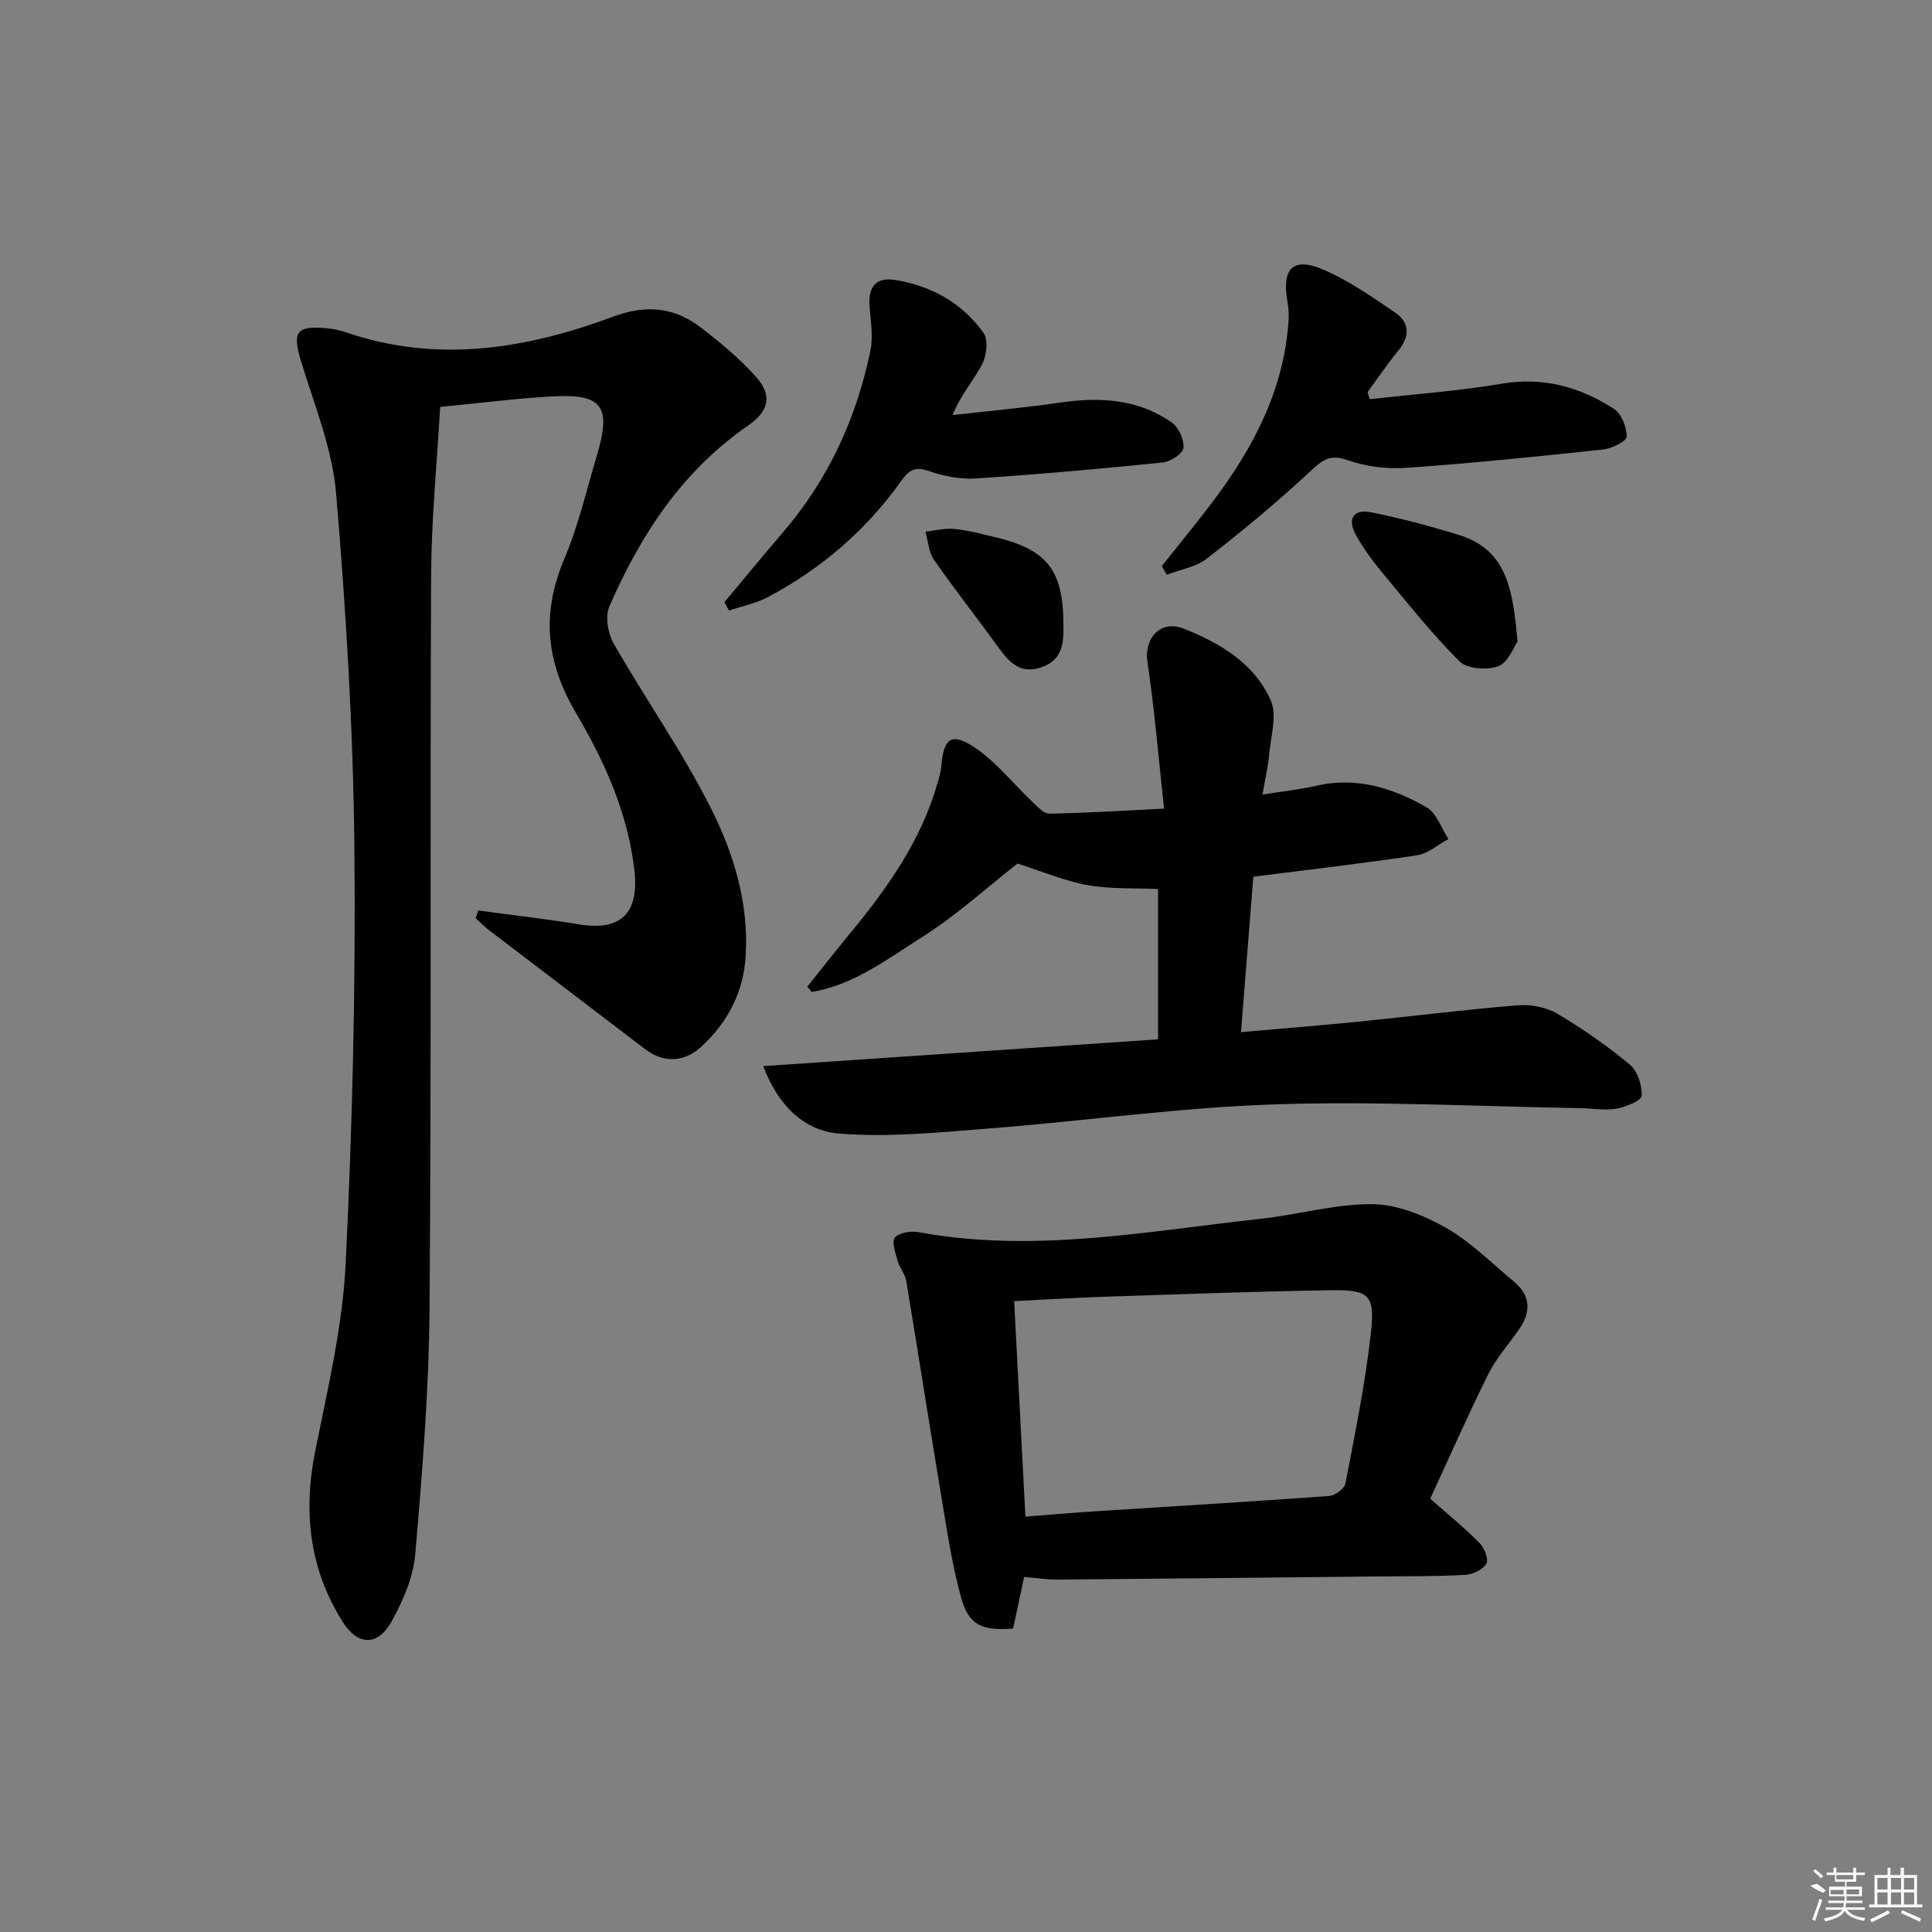 <svg enable-background="new 0 0 400 400" viewBox="0 0 400 400" xmlns="http://www.w3.org/2000/svg"><rect x="0" y="0" width="400" height="400" fill="#808080" stroke="none"/><path d="m98.98 188.5c6.99.95 14 1.75 20.95 2.89 8.63 1.41 12.42-2.32 11.42-11.17-1.34-11.84-6.18-22.57-12.03-32.48-6.33-10.72-7.26-20.73-2.48-32.05 2.9-6.84 4.59-14.2 6.73-21.36 3.07-10.28 1.17-12.87-9.43-12.25-7.45.43-14.86 1.38-23.01 2.17-.66 11.67-1.81 23.23-1.87 34.8-.24 50.66.07 101.32-.33 151.98-.13 16.94-1.51 33.89-2.96 50.79-.41 4.76-2.54 9.64-4.9 13.89-2.83 5.09-6.93 5.08-10.07.15-6.92-10.91-8.28-22.76-5.74-35.41 2.57-12.83 5.66-25.74 6.3-38.72 1.41-28.75 2.1-57.58 1.81-86.36-.24-24.42-1.72-48.87-3.78-73.21-.78-9.25-4.5-18.3-7.25-27.33-1.86-6.12-1.05-7.47 5.41-6.86 1.31.12 2.63.41 3.87.83 18.9 6.48 37.34 3.45 55.35-3.25 6.88-2.56 12.7-1.94 18.21 2.32 4.06 3.14 8.09 6.46 11.46 10.29 3.38 3.84 2.42 7.08-1.77 9.96-13.62 9.39-22.3 22.66-28.73 37.5-.9 2.08-.26 5.57.95 7.68 6.59 11.51 14.28 22.43 20.21 34.26 4.66 9.29 7.73 19.49 7.09 30.29-.44 7.54-3.69 13.75-9.13 18.8-3.69 3.42-7.99 3.4-11.74.53-10.7-8.19-21.44-16.32-32.15-24.5-1.02-.78-1.92-1.7-2.88-2.56.17-.55.33-1.08.49-1.62z"/><path d="m241.01 167.42c-1.15-10.46-1.96-20.47-3.45-30.38-.72-4.78 2.61-8.84 7.56-6.87 7.42 2.94 14.61 7.18 17.97 14.83 1.35 3.07.02 7.38-.31 11.1-.23 2.6-.84 5.16-1.4 8.4 4.03-.64 7.61-1.01 11.09-1.81 8.34-1.92 15.9.43 22.91 4.47 2.07 1.19 3.03 4.31 4.5 6.55-2.15 1.16-4.19 3.01-6.46 3.36-11.15 1.68-22.35 2.97-33.93 4.44-.83 10.46-1.67 21-2.56 32.18 8.38-.74 16.24-1.36 24.08-2.14 11.07-1.11 22.12-2.51 33.2-3.41 2.69-.22 5.87.36 8.16 1.71 5.27 3.1 10.34 6.65 15.05 10.55 1.61 1.33 2.59 4.32 2.46 6.47-.06 1.03-3.3 2.32-5.24 2.67-2.38.42-4.91-.07-7.38-.11-21.14-.34-42.3-1.49-63.4-.78-19.73.66-39.38 3.45-59.09 4.99-10.36.81-20.84 1.89-31.13 1.04-6.92-.57-12.46-5.53-15.61-13.95 27.8-1.89 54.67-3.71 81.73-5.55 0-10.71 0-20.84 0-31.12-4.89-.22-9.85.05-14.61-.81-4.79-.86-9.39-2.84-14.49-4.46-6.18 4.83-12.6 10.71-19.85 15.29-7.13 4.5-14.11 9.88-22.77 11.29-.3-.37-.59-.74-.89-1.11 3.04-3.79 6.04-7.61 9.13-11.36 7.65-9.3 14.5-19.05 17.84-30.83.32-1.11.66-2.24.76-3.39.49-5.97 2.15-7.19 7.21-3.72 4.28 2.93 7.62 7.23 11.45 10.85 1.11 1.05 2.47 2.65 3.7 2.64 7.45-.1 14.88-.6 23.77-1.03z"/><path d="m296.11 310.29c3.66 3.23 7.12 6.05 10.24 9.2.99 1 1.91 3.41 1.39 4.27-.75 1.23-2.83 2.22-4.39 2.3-6.14.33-12.31.27-18.47.33-21.96.23-43.92.46-65.88.65-2.13.02-4.26-.33-6.96-.55-.76 3.53-1.54 7.15-2.29 10.69-6.55.48-9.19-.71-10.78-6.48-1.84-6.67-2.86-13.59-4.01-20.44-2.51-15.03-4.84-30.08-7.34-45.11-.24-1.42-1.38-2.67-1.77-4.08-.45-1.63-1.3-4.04-.57-4.87.93-1.04 3.37-1.38 4.99-1.08 23.77 4.38 47.17-.21 70.65-2.77 7.75-.84 15.45-3.1 23.16-3.04 5.15.04 10.69 2.29 15.29 4.89 5.14 2.91 9.44 7.32 14.06 11.13 3.41 2.82 3.6 6.16 1.2 9.71-2.13 3.15-4.78 6.02-6.46 9.39-4.28 8.59-8.14 17.39-12.06 25.86zm-86.14-40.9c.77 14.83 1.54 29.49 2.33 44.61 4.77-.37 9.19-.76 13.63-1.05 16.42-1.06 32.84-2.03 49.24-3.22 1.22-.09 3.18-1.49 3.38-2.55 1.99-10.4 4.14-20.81 5.29-31.32.86-7.89-.41-8.87-8.65-8.73-15.29.25-30.58.82-45.87 1.32-6.26.2-12.52.6-19.35.94z"/><path d="m240.54 117.2c3.47-4.38 7.03-8.69 10.4-13.14 8.55-11.29 14.99-23.49 15.86-37.98.08-1.31-.08-2.66-.3-3.97-1.08-6.44 1.22-8.9 7.17-6.41 5.4 2.26 10.36 5.72 15.23 9.06 2.9 1.99 3.06 4.84.65 7.77-2.28 2.77-4.29 5.77-6.42 8.67.16.48.33.97.49 1.45 9.13-1.04 18.33-1.7 27.38-3.22 8.6-1.44 16.17.71 23.17 5.24 1.56 1.01 2.63 3.79 2.62 5.74 0 .92-3.04 2.45-4.81 2.64-13.54 1.46-27.1 2.85-40.69 3.8-4.05.28-8.45-.21-12.25-1.57-3.79-1.36-5.36.07-7.9 2.43-6.78 6.31-13.94 12.24-21.26 17.93-2.27 1.77-5.52 2.27-8.32 3.36-.33-.61-.68-1.21-1.02-1.8z"/><path d="m149.99 124.66c4.02-4.8 7.99-9.65 12.08-14.4 9.41-10.95 15.25-23.65 18.14-37.68.62-2.99.02-6.26-.19-9.39-.26-3.86 1.42-5.84 5.26-5.23 7.53 1.19 13.89 4.76 18.33 10.93 1.03 1.44.66 4.74-.28 6.55-1.71 3.3-4.34 6.12-6.11 10.5 7.48-.85 14.98-1.53 22.42-2.61 8.16-1.17 16-.71 22.93 4.12 1.44 1 2.62 3.57 2.45 5.28-.11 1.17-2.67 2.86-4.27 3.02-12.89 1.31-25.8 2.47-38.73 3.31-3.22.21-6.67-.49-9.74-1.55-2.84-.98-4.1-.18-5.68 2.04-7.26 10.21-16.56 18.2-27.61 24.07-2.49 1.32-5.38 1.88-8.08 2.79-.3-.58-.61-1.16-.92-1.75z"/><path d="m314.2 132.81c-.8 1.12-1.93 4.34-3.98 5.11-2.31.88-6.49.58-8.06-1-5.84-5.84-11-12.38-16.29-18.75-1.9-2.29-3.65-4.76-5.11-7.35-1.89-3.35-.58-5.5 3.12-4.75 6.17 1.24 12.28 2.86 18.29 4.73 10.03 3.11 11.06 11.72 12.03 22.01z"/><path d="m220.17 129.2c.08 3.78-.08 7.4-4.51 8.94-4.42 1.54-6.74-1.03-9.02-4.19-4.37-6.06-9.02-11.93-13.28-18.06-1.1-1.58-1.2-3.85-1.75-5.81 1.99-.22 4.02-.76 5.97-.57 2.79.27 5.54 1.02 8.28 1.66 10.91 2.58 14.26 6.81 14.31 18.03z"/><g fill="#fafafa"><path d="m374.8 390.4 1.4-.4c.7.5 1.3 1 1.8 1.4l-.5.5c-1.5-.6-2.1-1.1-2.7-1.5zm1 7.3-.6-.3c.5-1.4 1.1-2.8 1.5-4.3.2.1.4.2.6.3-.5 1.3-1 2.8-1.5 4.3zm-.4-10.3.4-.4c.4.3 1 .8 1.7 1.4l-.5.5c-.4-.5-1-1-1.6-1.5zm2.5.3h1.7v-1h.6v1h3.5v-1h.6v1h1.8v.5h-1.8v1.4h-2v1h3.2v2h-3.2v.9h3.3v.5h-3.4c0 .3-.1.6-.1.9h4v.5h-3.7c.7.9 1.9 1.5 3.8 1.7-.1.2-.2.4-.3.6-2.1-.4-3.5-1.1-4-2.1-.4 1-1.8 1.7-4 2.2-.1-.2-.2-.4-.3-.6 2.1-.4 3.4-1 3.8-1.8h-3.4v-.5h3.6c.1-.3.1-.6.2-.9h-3.3v-.5h3.4c0-.3 0-.6 0-.9h-3.2v-2h3.3v-1h-2.1v-1.4h-1.7v-.5zm1.1 3.5v1h2.7c0-.3 0-.4 0-.4 0-.1 0-.2 0-.2 0-.1 0-.2 0-.3h-2.7zm1.2-3v.9h3.5v-.9zm4.7 3h-2.6v.6.4h2.6z"/><path d="m393.6 386.7h.6v1.5h2.7v6.1h1.1v.6h-11v-.6h1.1v-6.1h2.7v-1.5h.6v1.5h2.1v-1.5zm-2.7 8.8.4.6c-1.2.6-2.5 1.3-3.8 1.9-.1-.2-.2-.4-.3-.6 1.2-.6 2.5-1.2 3.7-1.9zm-2.2-6.7v2.4h2.1v-2.4zm0 3v2.5h2.1v-2.5zm2.8-3v2.4h2.1v-2.4zm0 3v2.5h2.1v-2.5zm6 6.1c-1.4-.7-2.7-1.3-3.9-1.8l.2-.6c1.5.6 2.7 1.2 3.9 1.7zm-1.2-9.1h-2.1v2.4h2.1zm-2.1 3v2.5h2.1v-2.5z"/></g></svg>
